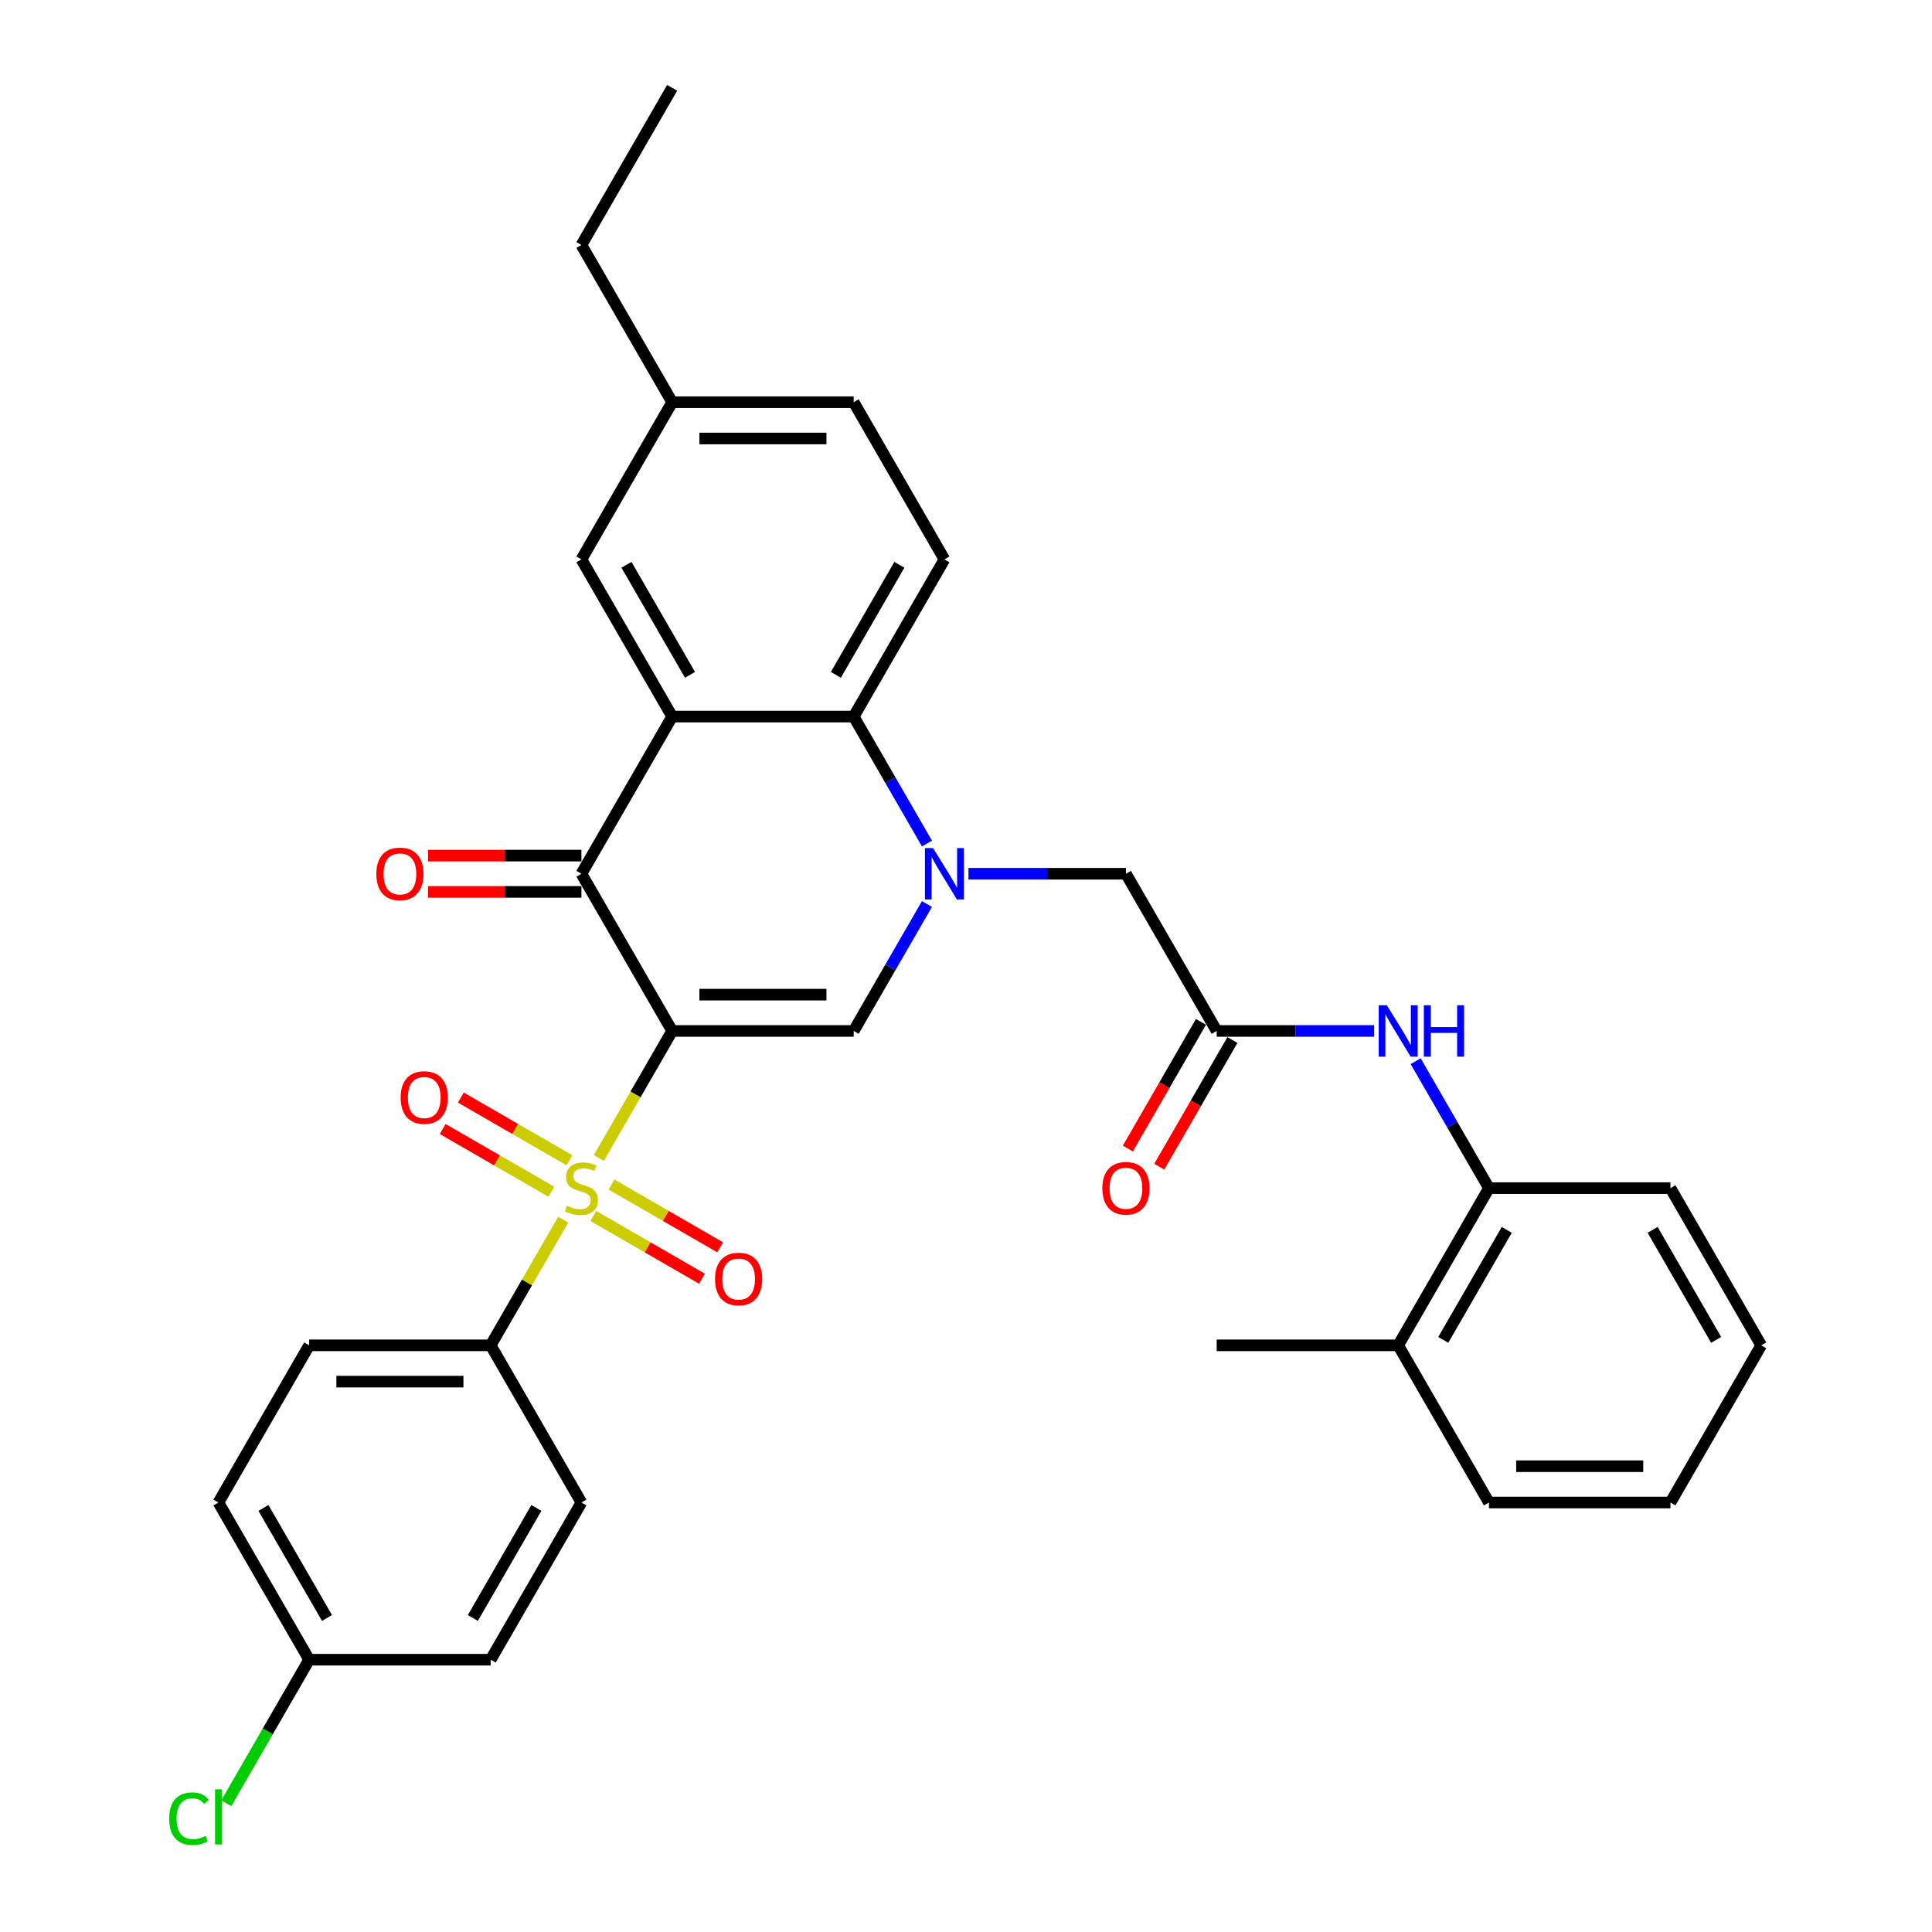 <?xml version='1.0' encoding='iso-8859-1'?>
<svg version='1.1' baseProfile='full'
              xmlns='http://www.w3.org/2000/svg'
                      xmlns:rdkit='http://www.rdkit.org/xml'
                      xmlns:xlink='http://www.w3.org/1999/xlink'
                  xml:space='preserve'
width='1000px' height='1000px' viewBox='0 0 1000 1000'>
<!-- END OF HEADER -->
<rect style='opacity:1.0;fill:#FFFFFF;stroke:none' width='1000' height='1000' x='0' y='0'> </rect>
<path class='bond-0' d='M 347.917,533.618 L 328.937,566.492' style='fill:none;fill-rule:evenodd;stroke:#000000;stroke-width:6px;stroke-linecap:butt;stroke-linejoin:miter;stroke-opacity:1' />
<path class='bond-0' d='M 328.937,566.492 L 309.958,599.365' style='fill:none;fill-rule:evenodd;stroke:#CCCC00;stroke-width:6px;stroke-linecap:butt;stroke-linejoin:miter;stroke-opacity:1' />
<path class='bond-2' d='M 347.917,533.618 L 300.943,452.258' style='fill:none;fill-rule:evenodd;stroke:#000000;stroke-width:6px;stroke-linecap:butt;stroke-linejoin:miter;stroke-opacity:1' />
<path class='bond-3' d='M 347.917,533.618 L 441.864,533.618' style='fill:none;fill-rule:evenodd;stroke:#000000;stroke-width:6px;stroke-linecap:butt;stroke-linejoin:miter;stroke-opacity:1' />
<path class='bond-3' d='M 362.009,514.829 L 427.772,514.829' style='fill:none;fill-rule:evenodd;stroke:#000000;stroke-width:6px;stroke-linecap:butt;stroke-linejoin:miter;stroke-opacity:1' />
<path class='bond-7' d='M 291.516,631.307 L 272.743,663.823' style='fill:none;fill-rule:evenodd;stroke:#CCCC00;stroke-width:6px;stroke-linecap:butt;stroke-linejoin:miter;stroke-opacity:1' />
<path class='bond-7' d='M 272.743,663.823 L 253.97,696.34' style='fill:none;fill-rule:evenodd;stroke:#000000;stroke-width:6px;stroke-linecap:butt;stroke-linejoin:miter;stroke-opacity:1' />
<path class='bond-10' d='M 294.761,600.562 L 266.645,584.329' style='fill:none;fill-rule:evenodd;stroke:#CCCC00;stroke-width:6px;stroke-linecap:butt;stroke-linejoin:miter;stroke-opacity:1' />
<path class='bond-10' d='M 266.645,584.329 L 238.528,568.095' style='fill:none;fill-rule:evenodd;stroke:#FF0000;stroke-width:6px;stroke-linecap:butt;stroke-linejoin:miter;stroke-opacity:1' />
<path class='bond-10' d='M 285.367,616.834 L 257.25,600.601' style='fill:none;fill-rule:evenodd;stroke:#CCCC00;stroke-width:6px;stroke-linecap:butt;stroke-linejoin:miter;stroke-opacity:1' />
<path class='bond-10' d='M 257.25,600.601 L 229.133,584.367' style='fill:none;fill-rule:evenodd;stroke:#FF0000;stroke-width:6px;stroke-linecap:butt;stroke-linejoin:miter;stroke-opacity:1' />
<path class='bond-11' d='M 307.125,629.396 L 335.242,645.629' style='fill:none;fill-rule:evenodd;stroke:#CCCC00;stroke-width:6px;stroke-linecap:butt;stroke-linejoin:miter;stroke-opacity:1' />
<path class='bond-11' d='M 335.242,645.629 L 363.359,661.863' style='fill:none;fill-rule:evenodd;stroke:#FF0000;stroke-width:6px;stroke-linecap:butt;stroke-linejoin:miter;stroke-opacity:1' />
<path class='bond-11' d='M 316.52,613.124 L 344.637,629.357' style='fill:none;fill-rule:evenodd;stroke:#CCCC00;stroke-width:6px;stroke-linecap:butt;stroke-linejoin:miter;stroke-opacity:1' />
<path class='bond-11' d='M 344.637,629.357 L 372.753,645.591' style='fill:none;fill-rule:evenodd;stroke:#FF0000;stroke-width:6px;stroke-linecap:butt;stroke-linejoin:miter;stroke-opacity:1' />
<path class='bond-1' d='M 479.801,467.909 L 460.833,500.764' style='fill:none;fill-rule:evenodd;stroke:#0000FF;stroke-width:6px;stroke-linecap:butt;stroke-linejoin:miter;stroke-opacity:1' />
<path class='bond-1' d='M 460.833,500.764 L 441.864,533.618' style='fill:none;fill-rule:evenodd;stroke:#000000;stroke-width:6px;stroke-linecap:butt;stroke-linejoin:miter;stroke-opacity:1' />
<path class='bond-5' d='M 479.801,436.606 L 460.833,403.752' style='fill:none;fill-rule:evenodd;stroke:#0000FF;stroke-width:6px;stroke-linecap:butt;stroke-linejoin:miter;stroke-opacity:1' />
<path class='bond-5' d='M 460.833,403.752 L 441.864,370.897' style='fill:none;fill-rule:evenodd;stroke:#000000;stroke-width:6px;stroke-linecap:butt;stroke-linejoin:miter;stroke-opacity:1' />
<path class='bond-9' d='M 501.276,452.258 L 542.03,452.258' style='fill:none;fill-rule:evenodd;stroke:#0000FF;stroke-width:6px;stroke-linecap:butt;stroke-linejoin:miter;stroke-opacity:1' />
<path class='bond-9' d='M 542.03,452.258 L 582.785,452.258' style='fill:none;fill-rule:evenodd;stroke:#000000;stroke-width:6px;stroke-linecap:butt;stroke-linejoin:miter;stroke-opacity:1' />
<path class='bond-4' d='M 300.943,452.258 L 347.917,370.897' style='fill:none;fill-rule:evenodd;stroke:#000000;stroke-width:6px;stroke-linecap:butt;stroke-linejoin:miter;stroke-opacity:1' />
<path class='bond-15' d='M 300.943,442.863 L 261.251,442.863' style='fill:none;fill-rule:evenodd;stroke:#000000;stroke-width:6px;stroke-linecap:butt;stroke-linejoin:miter;stroke-opacity:1' />
<path class='bond-15' d='M 261.251,442.863 L 221.558,442.863' style='fill:none;fill-rule:evenodd;stroke:#FF0000;stroke-width:6px;stroke-linecap:butt;stroke-linejoin:miter;stroke-opacity:1' />
<path class='bond-15' d='M 300.943,461.652 L 261.251,461.652' style='fill:none;fill-rule:evenodd;stroke:#000000;stroke-width:6px;stroke-linecap:butt;stroke-linejoin:miter;stroke-opacity:1' />
<path class='bond-15' d='M 261.251,461.652 L 221.558,461.652' style='fill:none;fill-rule:evenodd;stroke:#FF0000;stroke-width:6px;stroke-linecap:butt;stroke-linejoin:miter;stroke-opacity:1' />
<path class='bond-13' d='M 347.917,370.897 L 300.943,289.536' style='fill:none;fill-rule:evenodd;stroke:#000000;stroke-width:6px;stroke-linecap:butt;stroke-linejoin:miter;stroke-opacity:1' />
<path class='bond-13' d='M 357.143,349.298 L 324.261,292.346' style='fill:none;fill-rule:evenodd;stroke:#000000;stroke-width:6px;stroke-linecap:butt;stroke-linejoin:miter;stroke-opacity:1' />
<path class='bond-33' d='M 347.917,370.897 L 441.864,370.897' style='fill:none;fill-rule:evenodd;stroke:#000000;stroke-width:6px;stroke-linecap:butt;stroke-linejoin:miter;stroke-opacity:1' />
<path class='bond-12' d='M 441.864,370.897 L 488.838,289.536' style='fill:none;fill-rule:evenodd;stroke:#000000;stroke-width:6px;stroke-linecap:butt;stroke-linejoin:miter;stroke-opacity:1' />
<path class='bond-12' d='M 432.638,349.298 L 465.519,292.346' style='fill:none;fill-rule:evenodd;stroke:#000000;stroke-width:6px;stroke-linecap:butt;stroke-linejoin:miter;stroke-opacity:1' />
<path class='bond-6' d='M 629.758,533.618 L 582.785,452.258' style='fill:none;fill-rule:evenodd;stroke:#000000;stroke-width:6px;stroke-linecap:butt;stroke-linejoin:miter;stroke-opacity:1' />
<path class='bond-8' d='M 629.758,533.618 L 670.513,533.618' style='fill:none;fill-rule:evenodd;stroke:#000000;stroke-width:6px;stroke-linecap:butt;stroke-linejoin:miter;stroke-opacity:1' />
<path class='bond-8' d='M 670.513,533.618 L 711.267,533.618' style='fill:none;fill-rule:evenodd;stroke:#0000FF;stroke-width:6px;stroke-linecap:butt;stroke-linejoin:miter;stroke-opacity:1' />
<path class='bond-16' d='M 621.622,528.921 L 602.697,561.7' style='fill:none;fill-rule:evenodd;stroke:#000000;stroke-width:6px;stroke-linecap:butt;stroke-linejoin:miter;stroke-opacity:1' />
<path class='bond-16' d='M 602.697,561.7 L 583.772,594.48' style='fill:none;fill-rule:evenodd;stroke:#FF0000;stroke-width:6px;stroke-linecap:butt;stroke-linejoin:miter;stroke-opacity:1' />
<path class='bond-16' d='M 637.894,538.316 L 618.969,571.095' style='fill:none;fill-rule:evenodd;stroke:#000000;stroke-width:6px;stroke-linecap:butt;stroke-linejoin:miter;stroke-opacity:1' />
<path class='bond-16' d='M 618.969,571.095 L 600.044,603.874' style='fill:none;fill-rule:evenodd;stroke:#FF0000;stroke-width:6px;stroke-linecap:butt;stroke-linejoin:miter;stroke-opacity:1' />
<path class='bond-18' d='M 253.97,696.34 L 160.022,696.34' style='fill:none;fill-rule:evenodd;stroke:#000000;stroke-width:6px;stroke-linecap:butt;stroke-linejoin:miter;stroke-opacity:1' />
<path class='bond-18' d='M 239.878,715.129 L 174.115,715.129' style='fill:none;fill-rule:evenodd;stroke:#000000;stroke-width:6px;stroke-linecap:butt;stroke-linejoin:miter;stroke-opacity:1' />
<path class='bond-19' d='M 253.97,696.34 L 300.943,777.7' style='fill:none;fill-rule:evenodd;stroke:#000000;stroke-width:6px;stroke-linecap:butt;stroke-linejoin:miter;stroke-opacity:1' />
<path class='bond-14' d='M 732.742,549.27 L 751.71,582.124' style='fill:none;fill-rule:evenodd;stroke:#0000FF;stroke-width:6px;stroke-linecap:butt;stroke-linejoin:miter;stroke-opacity:1' />
<path class='bond-14' d='M 751.71,582.124 L 770.679,614.979' style='fill:none;fill-rule:evenodd;stroke:#000000;stroke-width:6px;stroke-linecap:butt;stroke-linejoin:miter;stroke-opacity:1' />
<path class='bond-21' d='M 488.838,289.536 L 441.864,208.176' style='fill:none;fill-rule:evenodd;stroke:#000000;stroke-width:6px;stroke-linecap:butt;stroke-linejoin:miter;stroke-opacity:1' />
<path class='bond-20' d='M 300.943,289.536 L 347.917,208.176' style='fill:none;fill-rule:evenodd;stroke:#000000;stroke-width:6px;stroke-linecap:butt;stroke-linejoin:miter;stroke-opacity:1' />
<path class='bond-17' d='M 770.679,614.979 L 723.705,696.34' style='fill:none;fill-rule:evenodd;stroke:#000000;stroke-width:6px;stroke-linecap:butt;stroke-linejoin:miter;stroke-opacity:1' />
<path class='bond-17' d='M 779.905,636.578 L 747.024,693.53' style='fill:none;fill-rule:evenodd;stroke:#000000;stroke-width:6px;stroke-linecap:butt;stroke-linejoin:miter;stroke-opacity:1' />
<path class='bond-26' d='M 770.679,614.979 L 864.626,614.979' style='fill:none;fill-rule:evenodd;stroke:#000000;stroke-width:6px;stroke-linecap:butt;stroke-linejoin:miter;stroke-opacity:1' />
<path class='bond-27' d='M 723.705,696.34 L 629.758,696.34' style='fill:none;fill-rule:evenodd;stroke:#000000;stroke-width:6px;stroke-linecap:butt;stroke-linejoin:miter;stroke-opacity:1' />
<path class='bond-28' d='M 723.705,696.34 L 770.679,777.7' style='fill:none;fill-rule:evenodd;stroke:#000000;stroke-width:6px;stroke-linecap:butt;stroke-linejoin:miter;stroke-opacity:1' />
<path class='bond-23' d='M 160.022,696.34 L 113.049,777.7' style='fill:none;fill-rule:evenodd;stroke:#000000;stroke-width:6px;stroke-linecap:butt;stroke-linejoin:miter;stroke-opacity:1' />
<path class='bond-24' d='M 300.943,777.7 L 253.97,859.061' style='fill:none;fill-rule:evenodd;stroke:#000000;stroke-width:6px;stroke-linecap:butt;stroke-linejoin:miter;stroke-opacity:1' />
<path class='bond-24' d='M 277.625,780.51 L 244.744,837.462' style='fill:none;fill-rule:evenodd;stroke:#000000;stroke-width:6px;stroke-linecap:butt;stroke-linejoin:miter;stroke-opacity:1' />
<path class='bond-29' d='M 347.917,208.176 L 300.943,126.815' style='fill:none;fill-rule:evenodd;stroke:#000000;stroke-width:6px;stroke-linecap:butt;stroke-linejoin:miter;stroke-opacity:1' />
<path class='bond-35' d='M 347.917,208.176 L 441.864,208.176' style='fill:none;fill-rule:evenodd;stroke:#000000;stroke-width:6px;stroke-linecap:butt;stroke-linejoin:miter;stroke-opacity:1' />
<path class='bond-35' d='M 362.009,226.965 L 427.772,226.965' style='fill:none;fill-rule:evenodd;stroke:#000000;stroke-width:6px;stroke-linecap:butt;stroke-linejoin:miter;stroke-opacity:1' />
<path class='bond-22' d='M 160.022,859.061 L 253.97,859.061' style='fill:none;fill-rule:evenodd;stroke:#000000;stroke-width:6px;stroke-linecap:butt;stroke-linejoin:miter;stroke-opacity:1' />
<path class='bond-25' d='M 160.022,859.061 L 138.574,896.21' style='fill:none;fill-rule:evenodd;stroke:#000000;stroke-width:6px;stroke-linecap:butt;stroke-linejoin:miter;stroke-opacity:1' />
<path class='bond-25' d='M 138.574,896.21 L 117.126,933.359' style='fill:none;fill-rule:evenodd;stroke:#00CC00;stroke-width:6px;stroke-linecap:butt;stroke-linejoin:miter;stroke-opacity:1' />
<path class='bond-34' d='M 160.022,859.061 L 113.049,777.7' style='fill:none;fill-rule:evenodd;stroke:#000000;stroke-width:6px;stroke-linecap:butt;stroke-linejoin:miter;stroke-opacity:1' />
<path class='bond-34' d='M 169.249,837.462 L 136.367,780.51' style='fill:none;fill-rule:evenodd;stroke:#000000;stroke-width:6px;stroke-linecap:butt;stroke-linejoin:miter;stroke-opacity:1' />
<path class='bond-31' d='M 864.626,614.979 L 911.6,696.34' style='fill:none;fill-rule:evenodd;stroke:#000000;stroke-width:6px;stroke-linecap:butt;stroke-linejoin:miter;stroke-opacity:1' />
<path class='bond-31' d='M 855.4,636.578 L 888.282,693.53' style='fill:none;fill-rule:evenodd;stroke:#000000;stroke-width:6px;stroke-linecap:butt;stroke-linejoin:miter;stroke-opacity:1' />
<path class='bond-36' d='M 770.679,777.7 L 864.626,777.7' style='fill:none;fill-rule:evenodd;stroke:#000000;stroke-width:6px;stroke-linecap:butt;stroke-linejoin:miter;stroke-opacity:1' />
<path class='bond-36' d='M 784.771,758.911 L 850.534,758.911' style='fill:none;fill-rule:evenodd;stroke:#000000;stroke-width:6px;stroke-linecap:butt;stroke-linejoin:miter;stroke-opacity:1' />
<path class='bond-30' d='M 300.943,126.815 L 347.917,45.455' style='fill:none;fill-rule:evenodd;stroke:#000000;stroke-width:6px;stroke-linecap:butt;stroke-linejoin:miter;stroke-opacity:1' />
<path class='bond-32' d='M 911.6,696.34 L 864.626,777.7' style='fill:none;fill-rule:evenodd;stroke:#000000;stroke-width:6px;stroke-linecap:butt;stroke-linejoin:miter;stroke-opacity:1' />
<path  class='atom-1' d='M 293.427 624.111
Q 293.728 624.223, 294.968 624.75
Q 296.208 625.276, 297.561 625.614
Q 298.952 625.914, 300.304 625.914
Q 302.822 625.914, 304.288 624.712
Q 305.753 623.472, 305.753 621.33
Q 305.753 619.864, 305.002 618.962
Q 304.288 618.06, 303.16 617.572
Q 302.033 617.083, 300.154 616.52
Q 297.787 615.806, 296.359 615.129
Q 294.968 614.453, 293.954 613.025
Q 292.976 611.597, 292.976 609.192
Q 292.976 605.847, 295.231 603.78
Q 297.524 601.714, 302.033 601.714
Q 305.114 601.714, 308.609 603.179
L 307.745 606.073
Q 304.551 604.758, 302.146 604.758
Q 299.553 604.758, 298.125 605.847
Q 296.697 606.9, 296.734 608.741
Q 296.734 610.169, 297.448 611.033
Q 298.2 611.898, 299.252 612.386
Q 300.342 612.875, 302.146 613.438
Q 304.551 614.19, 305.979 614.941
Q 307.407 615.693, 308.421 617.234
Q 309.474 618.737, 309.474 621.33
Q 309.474 625.013, 306.993 627.004
Q 304.551 628.958, 300.455 628.958
Q 298.087 628.958, 296.283 628.432
Q 294.517 627.944, 292.413 627.079
L 293.427 624.111
' fill='#CCCC00'/>
<path  class='atom-2' d='M 482.956 438.955
L 491.675 453.047
Q 492.539 454.437, 493.929 456.955
Q 495.32 459.473, 495.395 459.623
L 495.395 438.955
L 498.927 438.955
L 498.927 465.561
L 495.282 465.561
L 485.925 450.153
Q 484.835 448.35, 483.67 446.283
Q 482.543 444.216, 482.205 443.577
L 482.205 465.561
L 478.748 465.561
L 478.748 438.955
L 482.956 438.955
' fill='#0000FF'/>
<path  class='atom-9' d='M 717.824 520.315
L 726.543 534.408
Q 727.407 535.798, 728.797 538.316
Q 730.188 540.834, 730.263 540.984
L 730.263 520.315
L 733.795 520.315
L 733.795 546.921
L 730.15 546.921
L 720.793 531.514
Q 719.703 529.71, 718.538 527.643
Q 717.411 525.576, 717.073 524.938
L 717.073 546.921
L 713.616 546.921
L 713.616 520.315
L 717.824 520.315
' fill='#0000FF'/>
<path  class='atom-9' d='M 736.99 520.315
L 740.597 520.315
L 740.597 531.627
L 754.201 531.627
L 754.201 520.315
L 757.808 520.315
L 757.808 546.921
L 754.201 546.921
L 754.201 534.633
L 740.597 534.633
L 740.597 546.921
L 736.99 546.921
L 736.99 520.315
' fill='#0000FF'/>
<path  class='atom-11' d='M 207.369 568.081
Q 207.369 561.692, 210.526 558.122
Q 213.683 554.552, 219.583 554.552
Q 225.482 554.552, 228.639 558.122
Q 231.796 561.692, 231.796 568.081
Q 231.796 574.544, 228.602 578.227
Q 225.407 581.872, 219.583 581.872
Q 213.72 581.872, 210.526 578.227
Q 207.369 574.582, 207.369 568.081
M 219.583 578.866
Q 223.641 578.866, 225.821 576.16
Q 228.038 573.417, 228.038 568.081
Q 228.038 562.857, 225.821 560.227
Q 223.641 557.558, 219.583 557.558
Q 215.524 557.558, 213.307 560.189
Q 211.127 562.82, 211.127 568.081
Q 211.127 573.454, 213.307 576.16
Q 215.524 578.866, 219.583 578.866
' fill='#FF0000'/>
<path  class='atom-12' d='M 370.091 662.028
Q 370.091 655.639, 373.247 652.069
Q 376.404 648.499, 382.304 648.499
Q 388.204 648.499, 391.36 652.069
Q 394.517 655.639, 394.517 662.028
Q 394.517 668.491, 391.323 672.174
Q 388.129 675.819, 382.304 675.819
Q 376.442 675.819, 373.247 672.174
Q 370.091 668.529, 370.091 662.028
M 382.304 672.813
Q 386.362 672.813, 388.542 670.107
Q 390.759 667.364, 390.759 662.028
Q 390.759 656.804, 388.542 654.174
Q 386.362 651.506, 382.304 651.506
Q 378.245 651.506, 376.028 654.136
Q 373.849 656.767, 373.849 662.028
Q 373.849 667.402, 376.028 670.107
Q 378.245 672.813, 382.304 672.813
' fill='#FF0000'/>
<path  class='atom-16' d='M 194.783 452.333
Q 194.783 445.944, 197.94 442.374
Q 201.096 438.804, 206.996 438.804
Q 212.896 438.804, 216.053 442.374
Q 219.209 445.944, 219.209 452.333
Q 219.209 458.796, 216.015 462.479
Q 212.821 466.124, 206.996 466.124
Q 201.134 466.124, 197.94 462.479
Q 194.783 458.834, 194.783 452.333
M 206.996 463.118
Q 211.055 463.118, 213.234 460.412
Q 215.451 457.669, 215.451 452.333
Q 215.451 447.109, 213.234 444.479
Q 211.055 441.811, 206.996 441.811
Q 202.938 441.811, 200.72 444.441
Q 198.541 447.072, 198.541 452.333
Q 198.541 457.707, 200.72 460.412
Q 202.938 463.118, 206.996 463.118
' fill='#FF0000'/>
<path  class='atom-17' d='M 570.572 615.054
Q 570.572 608.666, 573.728 605.096
Q 576.885 601.526, 582.785 601.526
Q 588.685 601.526, 591.841 605.096
Q 594.998 608.666, 594.998 615.054
Q 594.998 621.518, 591.804 625.2
Q 588.609 628.846, 582.785 628.846
Q 576.922 628.846, 573.728 625.2
Q 570.572 621.555, 570.572 615.054
M 582.785 625.839
Q 586.843 625.839, 589.023 623.134
Q 591.24 620.39, 591.24 615.054
Q 591.24 609.831, 589.023 607.2
Q 586.843 604.532, 582.785 604.532
Q 578.726 604.532, 576.509 607.163
Q 574.329 609.793, 574.329 615.054
Q 574.329 620.428, 576.509 623.134
Q 578.726 625.839, 582.785 625.839
' fill='#FF0000'/>
<path  class='atom-26' d='M 87.57 941.342
Q 87.57 934.728, 90.652 931.271
Q 93.771 927.776, 99.671 927.776
Q 105.157 927.776, 108.088 931.647
L 105.608 933.676
Q 103.466 930.858, 99.671 930.858
Q 95.65 930.858, 93.508 933.563
Q 91.403 936.231, 91.403 941.342
Q 91.403 946.603, 93.583 949.309
Q 95.8 952.015, 100.084 952.015
Q 103.015 952.015, 106.435 950.248
L 107.487 953.067
Q 106.097 953.969, 103.992 954.495
Q 101.888 955.021, 99.558 955.021
Q 93.771 955.021, 90.652 951.489
Q 87.57 947.956, 87.57 941.342
' fill='#00CC00'/>
<path  class='atom-26' d='M 111.32 926.16
L 114.777 926.16
L 114.777 954.683
L 111.32 954.683
L 111.32 926.16
' fill='#00CC00'/>
</svg>
